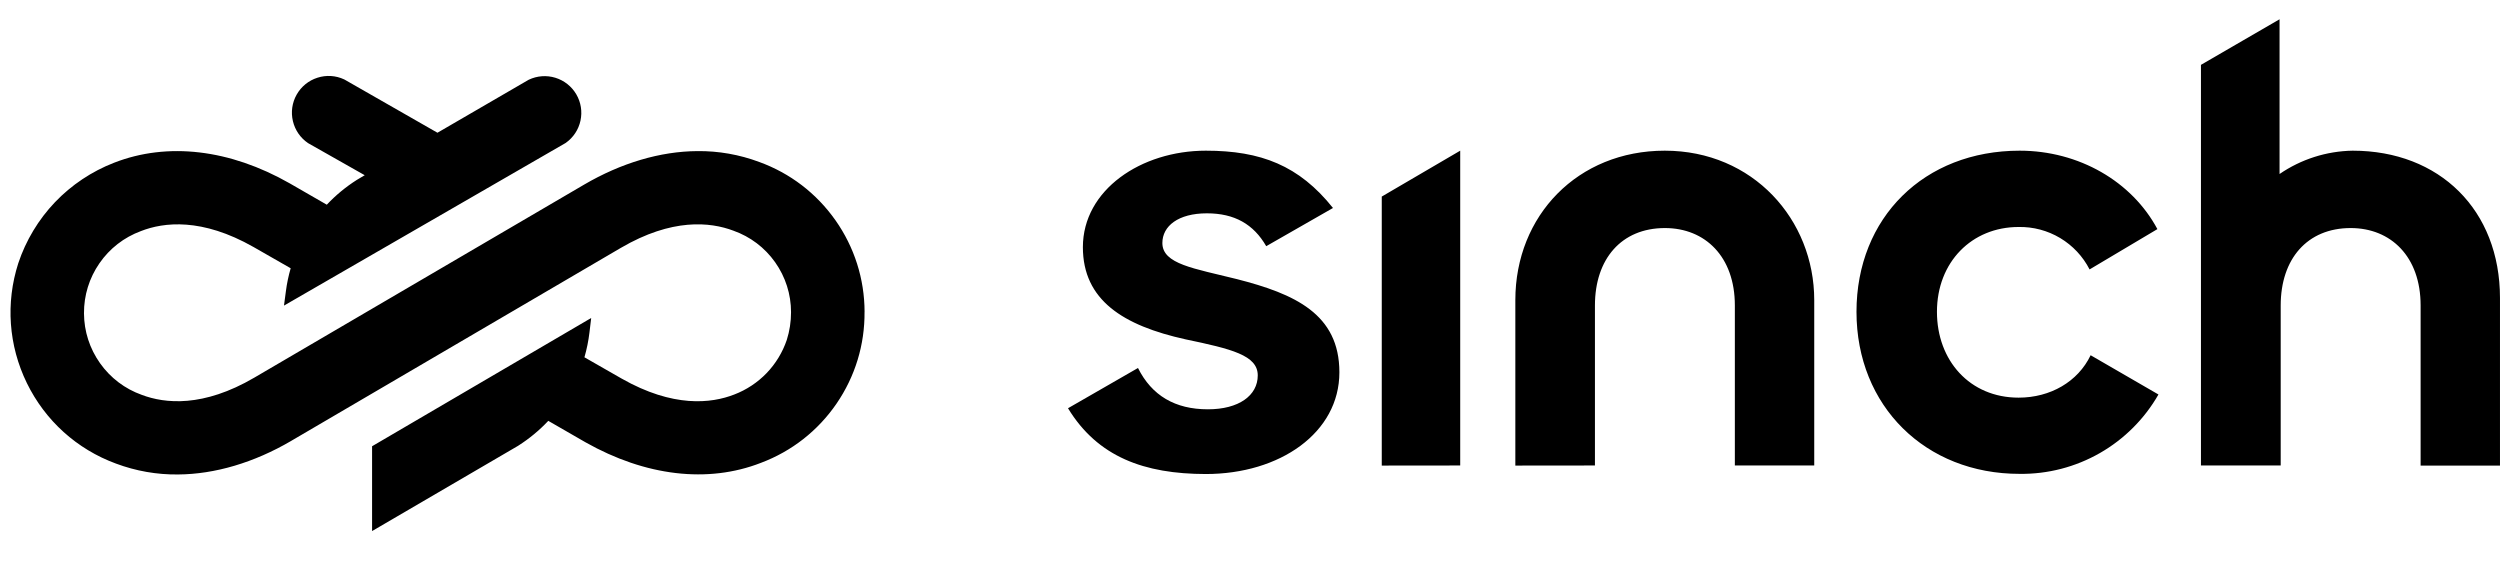 <svg width="176" height="40" viewBox="0 0 118 25" fill="none" xmlns="http://www.w3.org/2000/svg">
<path d="M39.434 9.489C38.539 8.217 37.294 7.265 35.836 6.736C34.897 6.386 33.914 6.212 32.913 6.223C31.168 6.234 29.32 6.781 27.569 7.806L12.006 16.914C9.584 18.332 7.782 18.141 6.693 17.729C5.894 17.444 5.212 16.927 4.722 16.235C4.231 15.543 3.969 14.729 3.964 13.881C3.959 13.033 4.211 12.215 4.694 11.517C5.176 10.819 5.851 10.295 6.652 9.998C7.732 9.575 9.53 9.364 11.967 10.75L13.72 11.753C13.618 12.106 13.542 12.467 13.495 12.83L13.404 13.515L26.68 5.85L26.707 5.833C27.061 5.582 27.308 5.209 27.399 4.784C27.491 4.358 27.42 3.917 27.2 3.541C26.98 3.166 26.629 2.889 26.213 2.761C25.797 2.634 25.351 2.667 24.958 2.854L24.946 2.86L20.648 5.356L16.271 2.852L16.246 2.839C15.849 2.653 15.401 2.625 14.984 2.759C14.566 2.892 14.219 3.175 14.003 3.556C13.787 3.937 13.724 4.382 13.825 4.808C13.926 5.234 14.181 5.604 14.544 5.848L17.215 7.361L16.849 7.578L16.841 7.583C16.321 7.913 15.845 8.306 15.425 8.753L13.671 7.743C10.846 6.134 7.902 5.789 5.385 6.772C4.335 7.178 3.37 7.822 2.594 8.636C1.817 9.45 1.219 10.445 0.863 11.515C0.26 13.392 0.404 15.4 1.268 17.172C2.133 18.944 3.627 20.294 5.476 20.973C6.415 21.323 7.401 21.497 8.401 21.486C10.143 21.475 11.991 20.927 13.745 19.901L13.772 19.884L29.3 10.793C31.72 9.377 33.523 9.567 34.614 9.978C35.414 10.261 36.096 10.776 36.586 11.469C37.076 12.162 37.336 12.976 37.337 13.825C37.338 14.272 37.27 14.715 37.136 15.136C36.939 15.718 36.611 16.259 36.185 16.701C35.759 17.144 35.231 17.494 34.655 17.713C33.575 18.134 31.776 18.345 29.338 16.958L27.585 15.955C27.696 15.571 27.776 15.177 27.823 14.781L27.904 14.1L17.562 20.154V24.157L24.454 20.133L24.466 20.125C24.984 19.795 25.459 19.402 25.879 18.955L27.634 19.966C30.471 21.569 33.415 21.914 35.917 20.937C37.372 20.39 38.605 19.423 39.484 18.142C40.363 16.86 40.82 15.361 40.806 13.808H40.808C40.803 12.253 40.328 10.76 39.434 9.488V9.489Z" fill="black"/>
<path d="M50.41 18.36L53.713 16.46C54.363 17.761 55.463 18.411 57.014 18.41C58.471 18.41 59.366 17.761 59.366 16.809C59.366 15.858 58.118 15.56 55.963 15.109C53.012 14.457 51.112 13.258 51.112 10.757C51.112 8.051 53.863 6.203 56.914 6.203C59.516 6.203 61.317 6.904 62.917 8.908L59.766 10.711C59.167 9.67 58.265 9.16 56.965 9.16C55.614 9.16 54.864 9.76 54.864 10.561C54.864 11.56 56.365 11.76 58.365 12.261C61.117 12.961 63.219 13.912 63.219 16.664C63.219 19.515 60.417 21.465 56.914 21.465C54.013 21.461 51.811 20.662 50.41 18.36ZM65.219 21.066V8.369L68.922 6.203V21.062L65.219 21.066ZM71.524 21.066V13.258C71.524 9.256 74.475 6.203 78.578 6.203C82.74 6.203 85.632 9.456 85.632 13.258V21.062H81.885V13.508C81.885 11.206 80.484 9.855 78.584 9.855C76.532 9.855 75.281 11.312 75.281 13.508V21.062L71.524 21.066ZM87.626 13.808C87.626 9.356 90.827 6.203 95.327 6.203C98.128 6.203 100.628 7.66 101.829 9.905L98.628 11.808C98.313 11.193 97.832 10.68 97.24 10.326C96.647 9.972 95.967 9.791 95.277 9.805C93.075 9.805 91.424 11.456 91.424 13.808C91.424 16.11 92.975 17.86 95.277 17.86C96.778 17.86 98.078 17.109 98.678 15.858L101.879 17.711C101.22 18.863 100.265 19.817 99.113 20.476C97.961 21.135 96.654 21.474 95.327 21.457C90.885 21.461 87.626 18.26 87.626 13.808ZM103.885 21.062V2.152L107.595 0V7.304C108.612 6.606 109.812 6.223 111.045 6.203C115.148 6.203 117.999 9.004 117.999 13.156V21.066H114.253V13.508C114.253 11.206 112.852 9.855 110.952 9.855C108.9 9.855 107.649 11.312 107.649 13.508V21.062H103.885Z" fill="black"/>
</svg>
